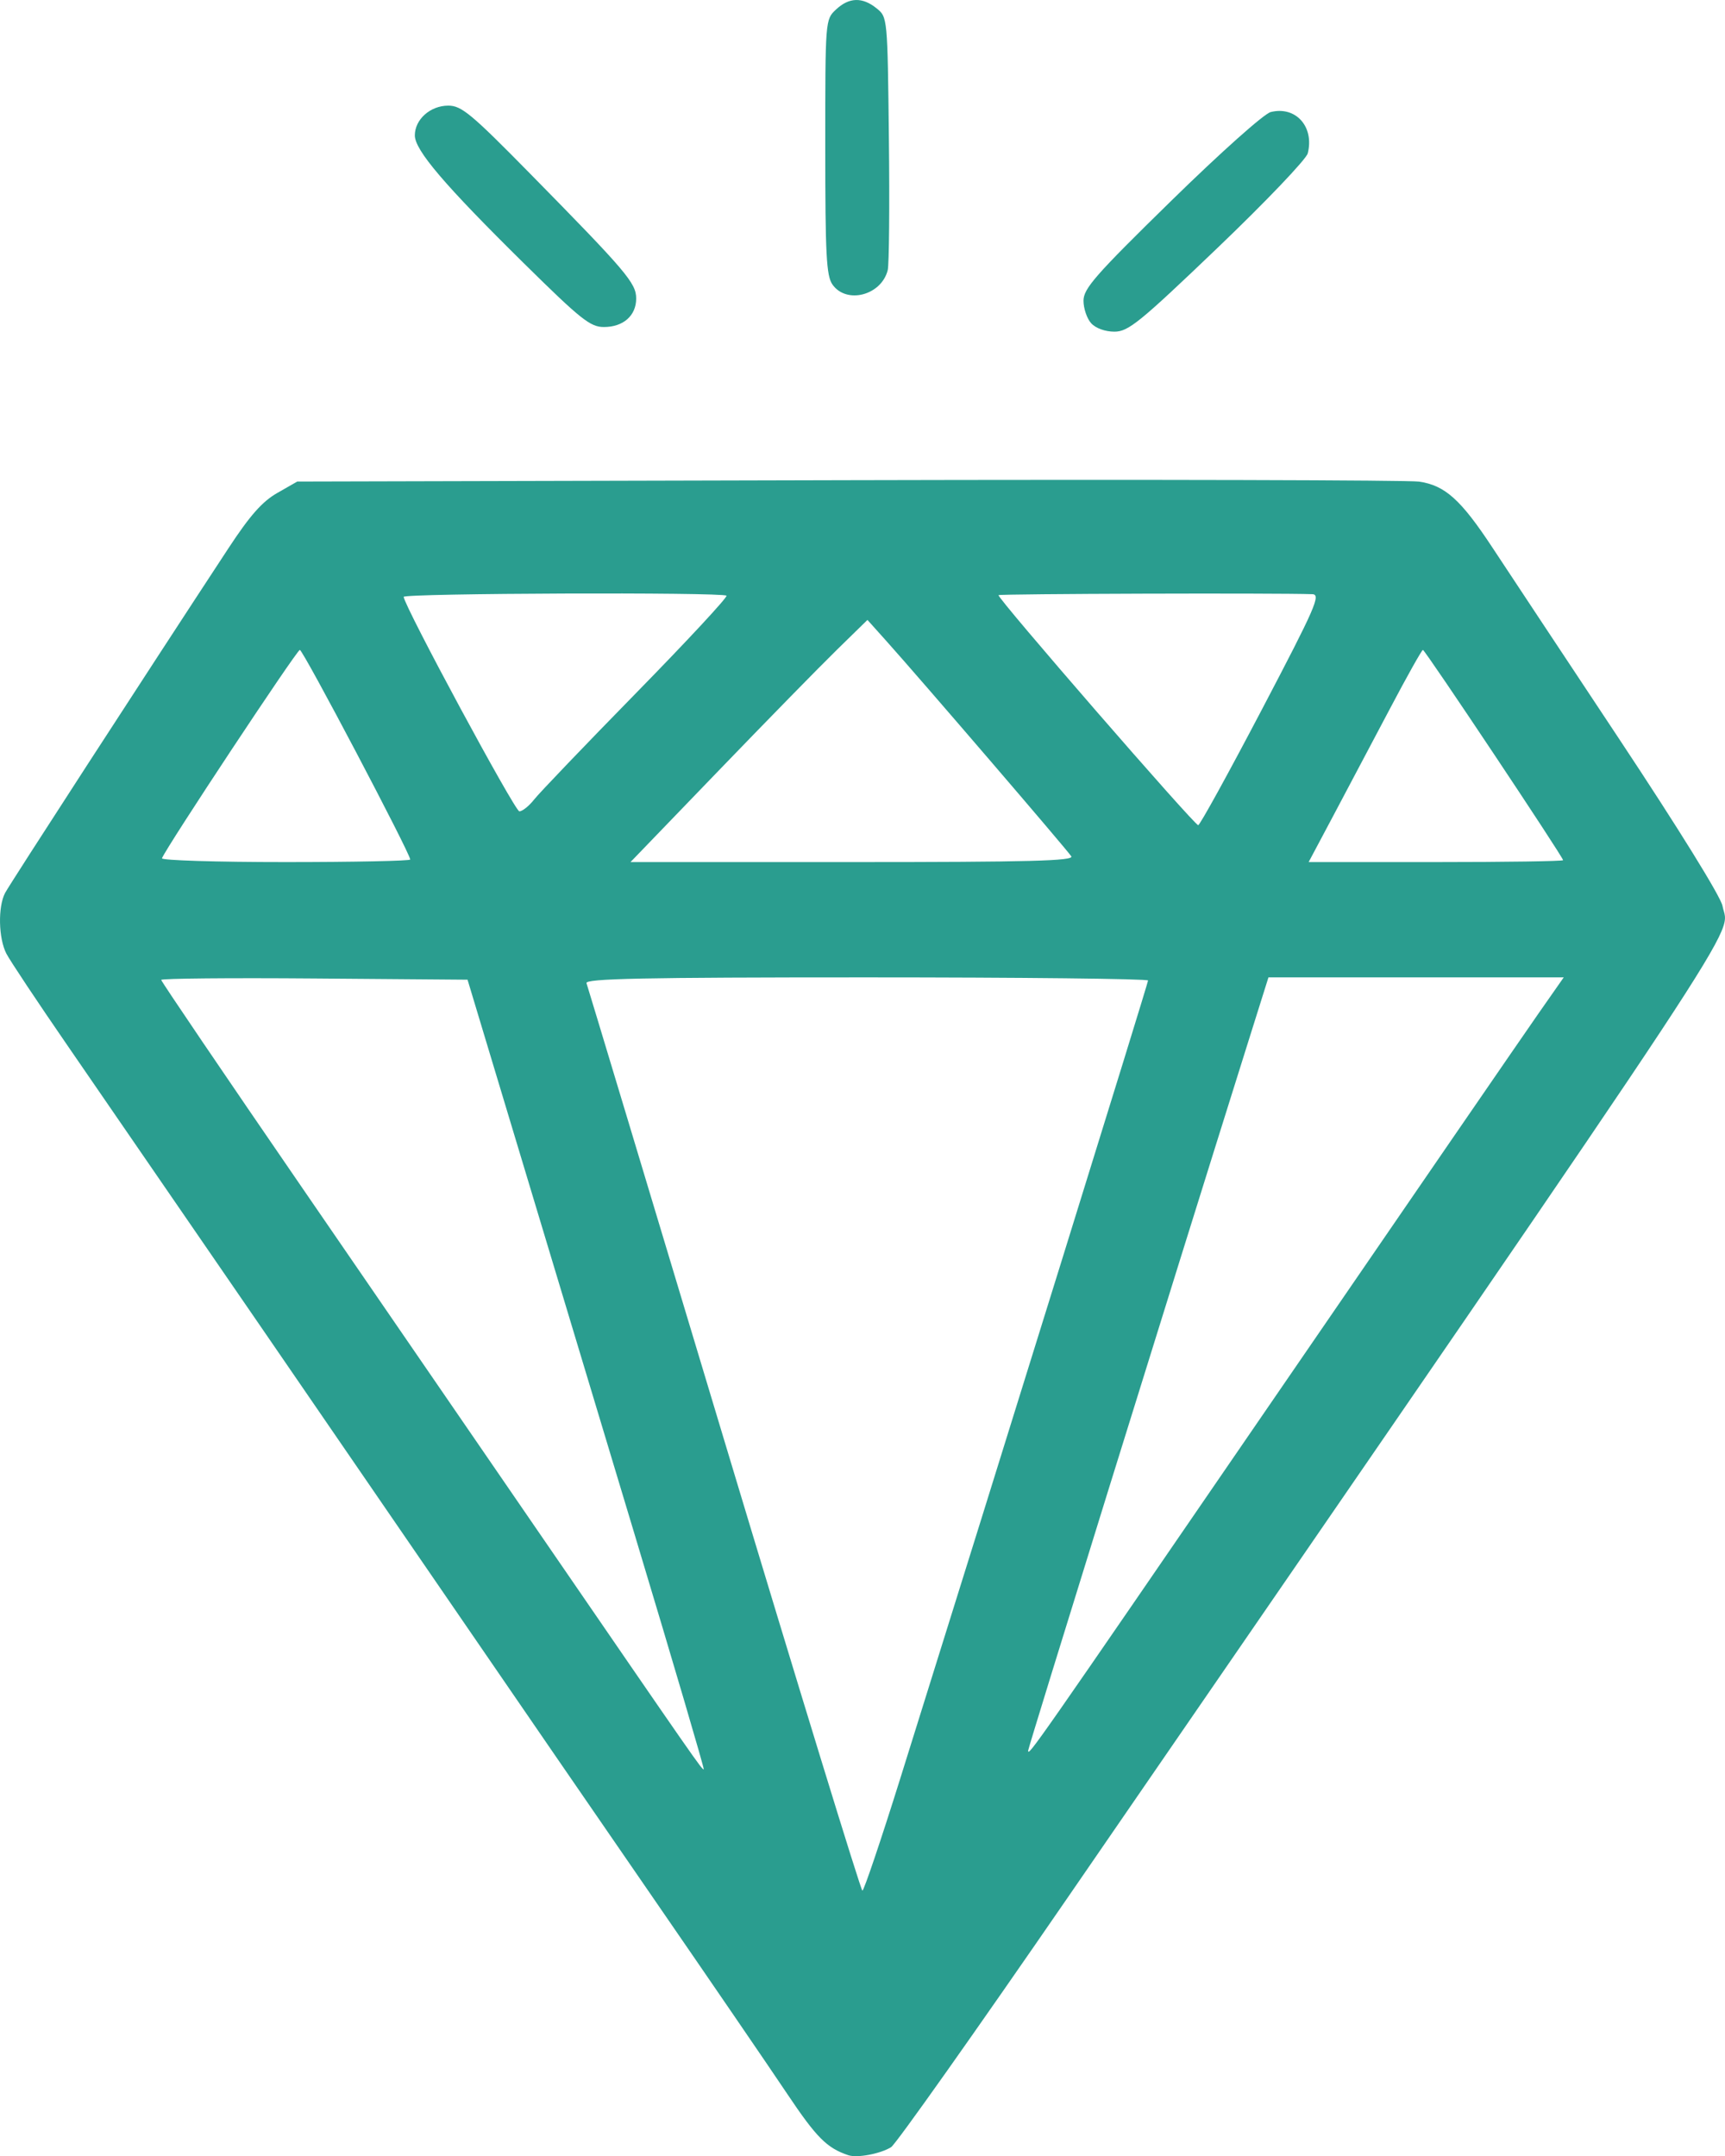 <?xml version="1.0" encoding="UTF-8" standalone="no"?>
<!-- Created with Inkscape (http://www.inkscape.org/) -->

<svg
   version="1.1"
   id="svg1363"
   width="119.701"
   height="149.591"
   viewBox="0 0 119.701 149.591"
   sodipodi:docname="value-diamond.svg"
   inkscape:version="1.1 (c4e8f9ed74, 2021-05-24)"
   xmlns:inkscape="http://www.inkscape.org/namespaces/inkscape"
   xmlns:sodipodi="http://sodipodi.sourceforge.net/DTD/sodipodi-0.dtd"
   xmlns="http://www.w3.org/2000/svg"
   xmlns:svg="http://www.w3.org/2000/svg">
  <defs
     id="defs1367" />
  <sodipodi:namedview
     id="namedview1365"
     pagecolor="#505050"
     bordercolor="#ffffff"
     borderopacity="1"
     inkscape:pageshadow="0"
     inkscape:pageopacity="0"
     inkscape:pagecheckerboard="1"
     showgrid="false"
     fit-margin-top="0"
     fit-margin-left="0"
     fit-margin-right="0"
     fit-margin-bottom="0"
     inkscape:zoom="3.8696061"
     inkscape:cx="64.218423"
     inkscape:cy="78.948605"
     inkscape:window-width="1920"
     inkscape:window-height="1023"
     inkscape:window-x="0"
     inkscape:window-y="0"
     inkscape:window-maximized="1"
     inkscape:current-layer="g1369" />
  <g
     inkscape:groupmode="layer"
     inkscape:label="Image"
     id="g1369"
     transform="translate(-42.894,-6.111)">
    <path
       style="fill:#2a9d8f;fill-opacity:1;stroke-width:0.32"
       d="m 101.76,155.635 c -1.492,-0.502 -2.206,-1.219 -4.248,-4.268 C 96.273,149.515 92.082,143.392 88.201,137.76 84.319,132.128 78.474,123.626 75.212,118.867 68.439,108.988 53.188,86.792 47.576,78.646 c -2.081,-3.021 -3.989,-5.889 -4.24,-6.374 -0.549,-1.063 -0.595,-3.252 -0.087,-4.214 0.322,-0.61 9.723,-15.115 15.492,-23.903 1.498,-2.282 2.346,-3.243 3.389,-3.84 L 63.52,39.52 101.76,39.425 c 21.032,-0.052 38.851,-0.007 39.598,0.099 1.804,0.258 2.907,1.248 5.101,4.581 1.005,1.526 4.961,7.499 8.792,13.274 4.105,6.188 7.049,10.941 7.168,11.575 0.433,2.306 3.251,-1.962 -45.325,68.646 -6.478,9.416 -12.043,17.282 -12.367,17.479 -0.761,0.464 -2.354,0.762 -2.968,0.555 z M 105.358,129.52 C 112.335,107.245 122.56,74.323 122.56,74.135 122.56,74.017 113.761,73.92 103.006,73.92 c -15.505,0 -19.525,0.083 -19.414,0.4 0.077,0.22 4.374,14.476 9.547,31.68 5.174,17.204 9.493,31.28 9.598,31.28 0.105,0 1.285,-3.492 2.621,-7.76 z M 86.998,112.787 C 84.35,103.994 80.643,91.688 78.76,85.44 L 75.337,74.08 64.709,73.996 C 58.863,73.949 54.08,73.994 54.08,74.094 c 0,0.101 4.421,6.619 9.825,14.484 5.404,7.866 12.792,18.621 16.418,23.901 10.891,15.859 11.315,16.468 11.404,16.379 0.047,-0.047 -2.081,-7.279 -4.73,-16.072 z M 131.361,103.04 c 9.115,-13.288 17.354,-25.276 18.308,-26.64 l 1.735,-2.48 H 141.159 130.914 l -1.433,4.56 C 123.988,95.965 114.24,127.356 114.24,127.56 c 0,0.432 0.243,0.085 17.121,-24.52 z M 71.36,65.742 C 71.36,65.32 63.923,51.2 63.7,51.2 c -0.207,0 -9.247,13.659 -9.567,14.455 -0.059,0.146 3.793,0.265 8.56,0.265 C 67.46,65.92 71.36,65.84 71.36,65.742 Z M 117.231,65.52 c -0.253,-0.41 -10.529,-12.373 -12.851,-14.96 l -1.292,-1.44 -2.128,2.08 c -1.171,1.144 -4.87,4.924 -8.221,8.4 l -6.093,6.32 h 15.417 c 12.252,0 15.366,-0.082 15.17,-0.4 z M 151.36,65.789 C 151.36,65.569 141.78,51.2 141.633,51.2 c -0.076,0 -1.106,1.836 -2.289,4.08 -1.183,2.244 -2.936,5.556 -3.896,7.36 l -1.744,3.28 h 8.828 c 4.856,0 8.828,-0.059 8.828,-0.131 z M 130.446,55.36 c 3.735,-7.12 4.121,-8.003 3.515,-8.025 -2.42,-0.088 -21.691,-0.029 -21.776,0.067 -0.137,0.155 13.583,15.958 13.855,15.958 0.115,0 2.098,-3.6 4.406,-8 z m -50.485,6.217 c 0.356,-0.453 3.543,-3.78 7.082,-7.395 3.539,-3.614 6.357,-6.649 6.263,-6.743 C 93.053,47.186 70.876,47.267 70.905,47.521 70.991,48.253 78.624,62.4 78.933,62.4 c 0.209,0 0.672,-0.37 1.028,-0.823 z M 118.61,28.535 c -0.291,-0.322 -0.53,-1.024 -0.53,-1.56 0,-0.844 0.819,-1.776 6.086,-6.93 3.43,-3.356 6.443,-6.045 6.904,-6.16 1.735,-0.435 3.037,1.014 2.572,2.864 -0.103,0.411 -2.921,3.363 -6.262,6.56 -5.429,5.194 -6.19,5.812 -7.157,5.812 -0.643,0 -1.298,-0.238 -1.612,-0.585 z M 79.269,24.4 C 73.734,18.942 71.68,16.534 71.68,15.503 c 0,-1.107 1.075,-2.063 2.32,-2.064 0.917,-2.04e-4 1.59,0.559 5.68,4.72 6.691,6.806 7.36,7.594 7.36,8.663 0,1.188 -0.894,1.977 -2.24,1.977 -0.944,0 -1.591,-0.515 -5.531,-4.4 z m 21.389,1.449 C 100.236,25.247 100.16,23.781 100.16,16.305 c 0,-8.819 0.001,-8.834 0.741,-9.529 0.913,-0.858 1.834,-0.885 2.824,-0.085 0.755,0.611 0.756,0.621 0.851,9.036 0.053,4.634 0.016,8.741 -0.081,9.126 -0.44,1.752 -2.866,2.382 -3.837,0.995 z"
       id="path1845" />
  </g>
</svg>

